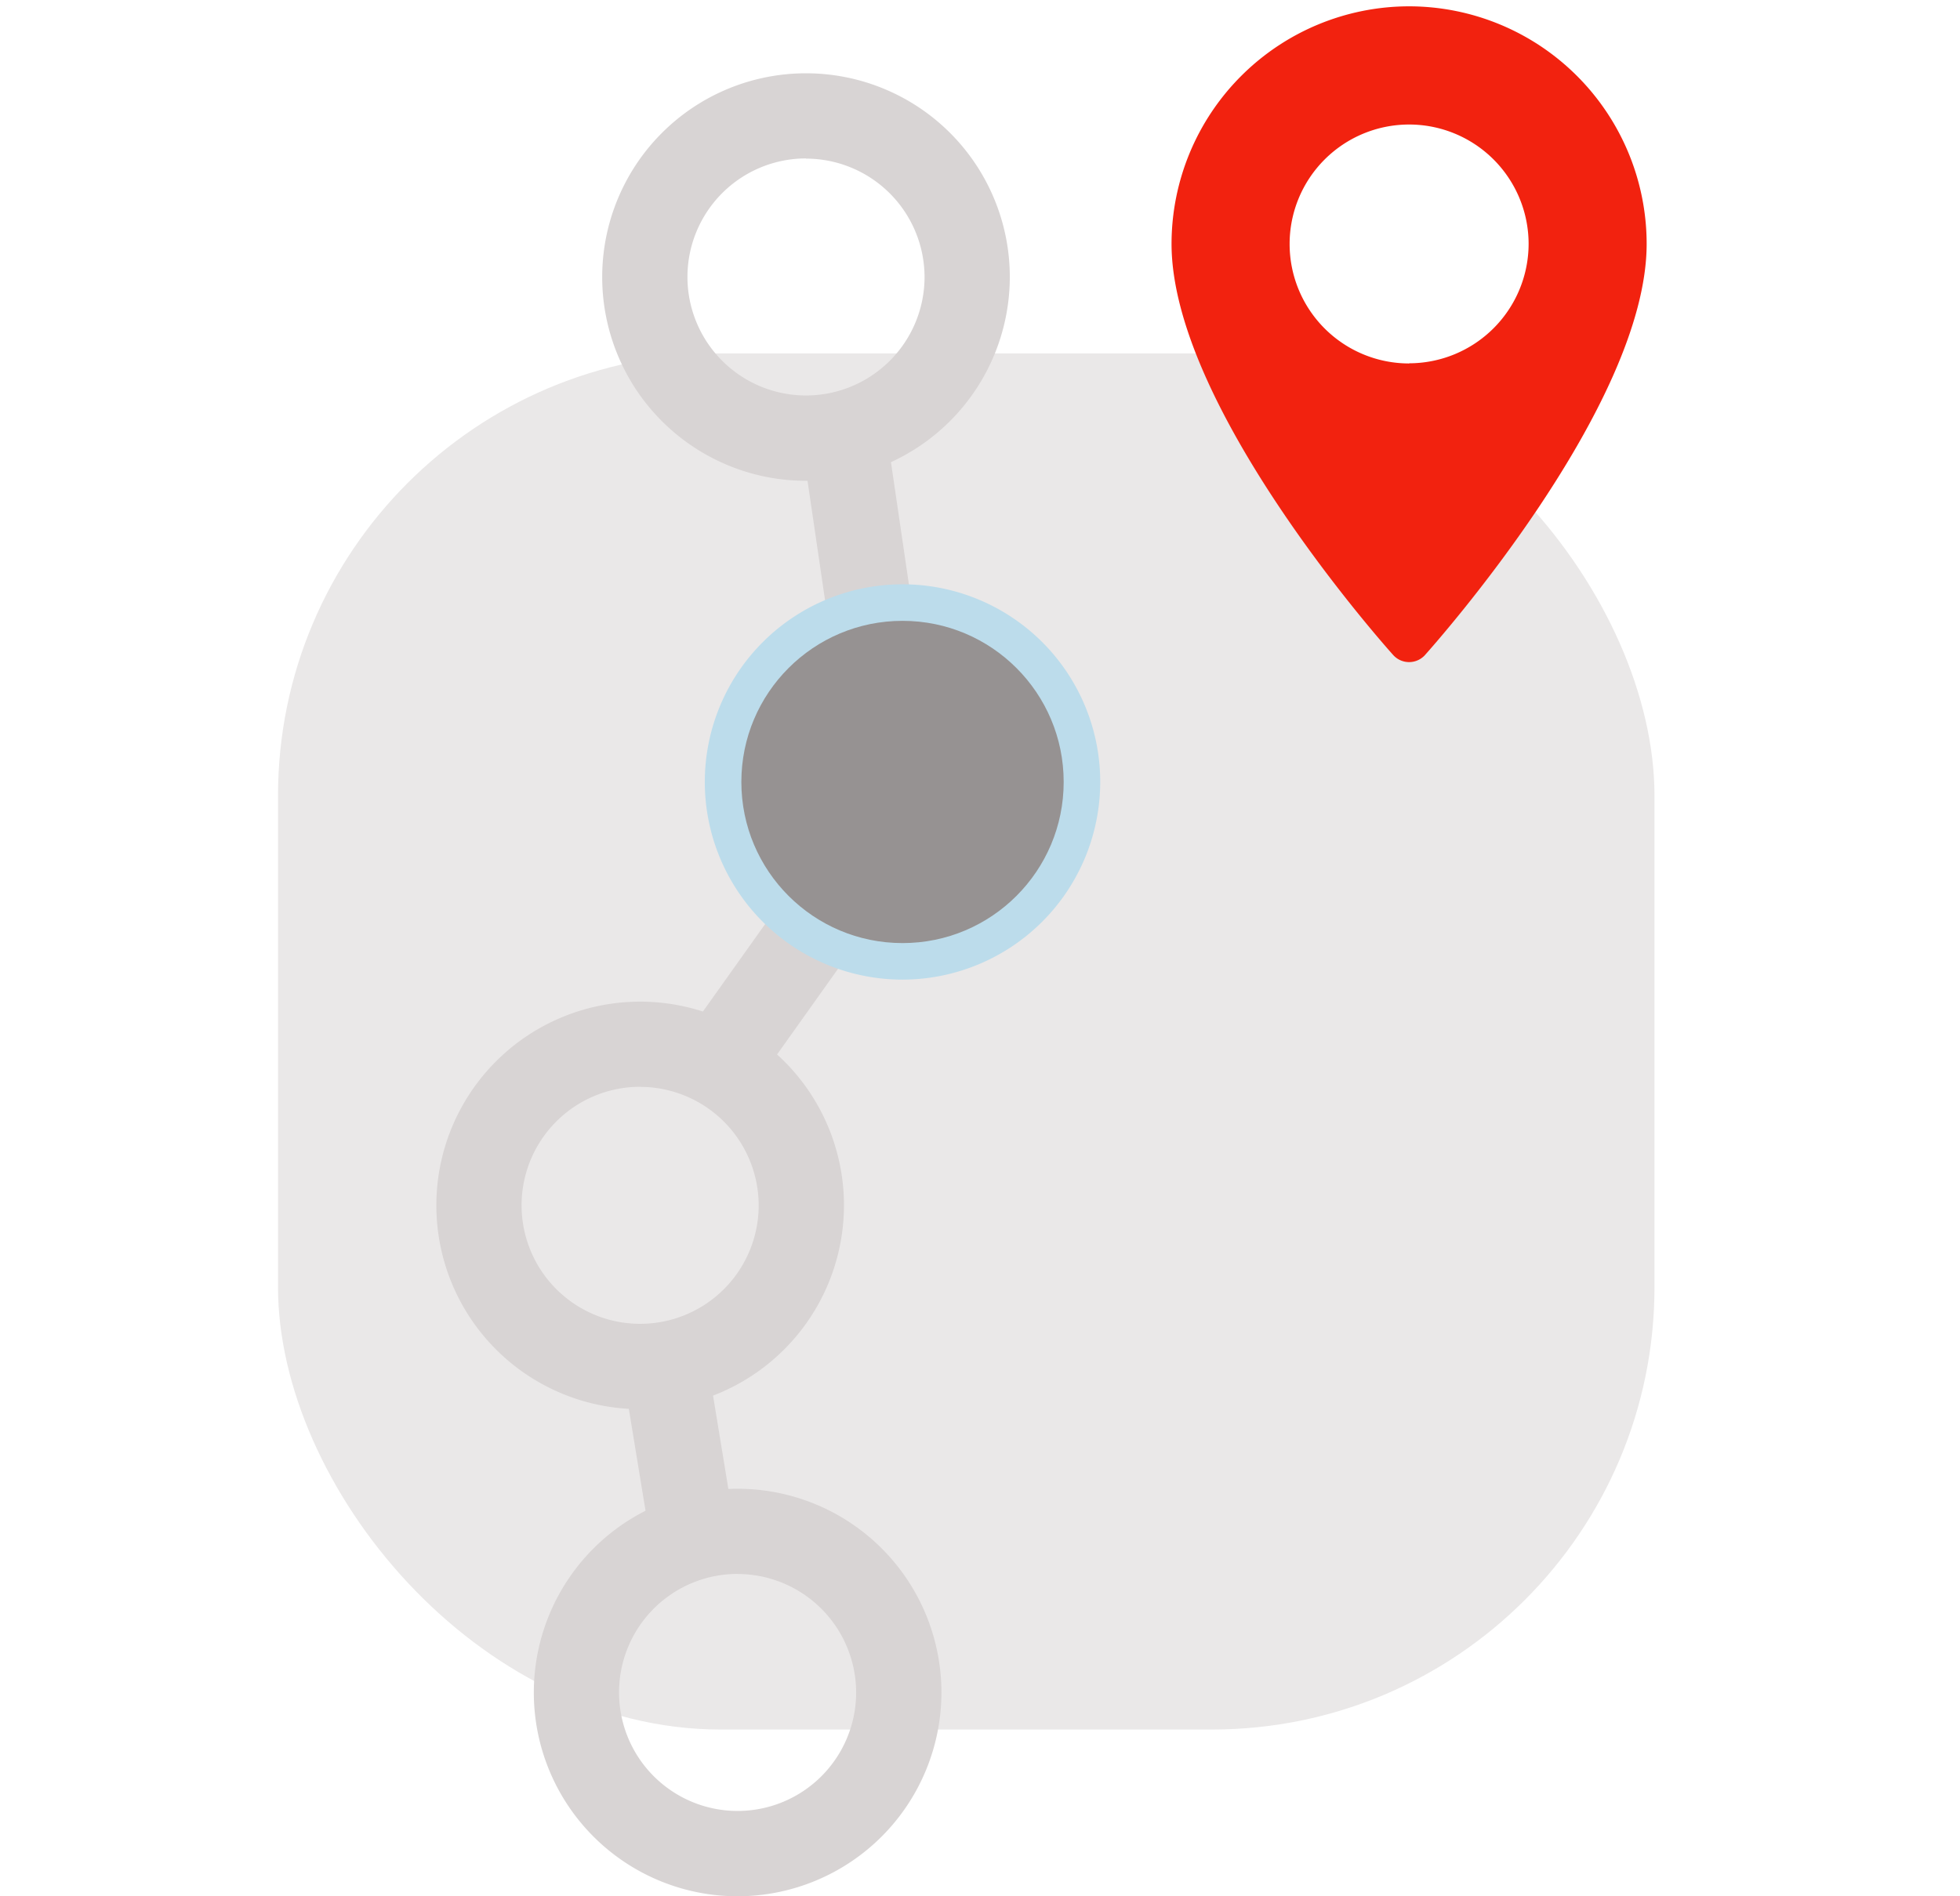 <svg xmlns="http://www.w3.org/2000/svg" xmlns:xlink="http://www.w3.org/1999/xlink" width="62" height="60" viewBox="0 0 62 60">
  <defs>
    <clipPath id="clip-stationen-pois">
      <rect width="62" height="60"/>
    </clipPath>
  </defs>
  <g id="stationen-pois" clip-path="url(#clip-stationen-pois)">
    <g id="Gruppe_653" data-name="Gruppe 653" transform="translate(8.794 0.2)">
      <rect id="Rechteck_555" data-name="Rechteck 555" width="43.542" height="43.542" rx="14" transform="translate(0 10.982)" fill="#eae8e8"/>
      <g id="Gruppe_608" data-name="Gruppe 608" transform="translate(28.265)">
        <path id="Pfad_198" data-name="Pfad 198" d="M281.368,747a7.522,7.522,0,0,0-7.515,7.515c0,5.142,6.725,12.691,7.011,13.01a.677.677,0,0,0,.956.051.52.52,0,0,0,.051-.051c.286-.322,7.011-7.868,7.011-13.01A7.522,7.522,0,0,0,281.368,747Zm0,11.3a3.78,3.78,0,1,1,3.78-3.78h0A3.785,3.785,0,0,1,281.368,758.295Z" transform="translate(-273.853 -747)" fill="#f2220f"/>
      </g>
      <g id="Gruppe_631" data-name="Gruppe 631" transform="translate(16.581 13.469)">
        <rect id="Rechteck_556" data-name="Rechteck 556" width="2.697" height="5.842" transform="translate(0 0.392) rotate(-8.35)" fill="#d8d4d4"/>
      </g>
      <g id="Gruppe_632" data-name="Gruppe 632" transform="translate(12.812 28.141)">
        <rect id="Rechteck_557" data-name="Rechteck 557" width="5.582" height="2.698" transform="matrix(0.58, -0.815, 0.815, 0.58, 0, 4.548)" fill="#d8d4d4"/>
      </g>
      <g id="Gruppe_633" data-name="Gruppe 633" transform="translate(10.904 42.761)">
        <rect id="Rechteck_558" data-name="Rechteck 558" width="2.697" height="5.547" transform="translate(0 0.436) rotate(-9.311)" fill="#d8d4d4"/>
      </g>
      <g id="Gruppe_634" data-name="Gruppe 634" transform="translate(5.009 31.493)">
        <path id="Pfad_223" data-name="Pfad 223" d="M219.947,841.624a6.447,6.447,0,1,1,6.447-6.447A6.454,6.454,0,0,1,219.947,841.624Zm0-10.2a3.75,3.75,0,1,0,3.749,3.75A3.754,3.754,0,0,0,219.947,831.427Z" transform="translate(-213.5 -828.73)" fill="#d8d4d4"/>
      </g>
      <g id="Gruppe_635" data-name="Gruppe 635" transform="translate(8.092 46.906)">
        <path id="Pfad_224" data-name="Pfad 224" d="M227.947,881.624a6.447,6.447,0,1,1,6.447-6.447A6.454,6.454,0,0,1,227.947,881.624Zm0-10.2a3.75,3.75,0,1,0,3.749,3.75A3.754,3.754,0,0,0,227.947,871.427Z" transform="translate(-221.5 -868.73)" fill="#d8d4d4"/>
      </g>
      <g id="Gruppe_636" data-name="Gruppe 636" transform="translate(10.255 2.119)">
        <path id="Pfad_225" data-name="Pfad 225" d="M233.562,765.394a6.447,6.447,0,1,1,6.447-6.447A6.455,6.455,0,0,1,233.562,765.394Zm0-10.2a3.75,3.75,0,1,0,3.75,3.749A3.754,3.754,0,0,0,233.562,755.2Z" transform="translate(-227.115 -752.5)" fill="#d8d4d4"/>
      </g>
      <g id="Gruppe_637" data-name="Gruppe 637" transform="translate(13.501 18.288)">
        <path id="Pfad_226" data-name="Pfad 226" d="M241.793,806.97a6.254,6.254,0,1,1,6.254-6.254A6.261,6.261,0,0,1,241.793,806.97Zm0-10.2a3.942,3.942,0,1,0,3.942,3.942A3.947,3.947,0,0,0,241.793,796.774Z" transform="translate(-235.539 -794.462)" fill="#bcdceb"/>
        <ellipse id="Ellipse_32" data-name="Ellipse 32" cx="5.098" cy="5.098" rx="5.098" ry="5.098" transform="translate(1.156 1.156)" fill="#969292"/>
      </g>
    </g>
  </g>
</svg>
